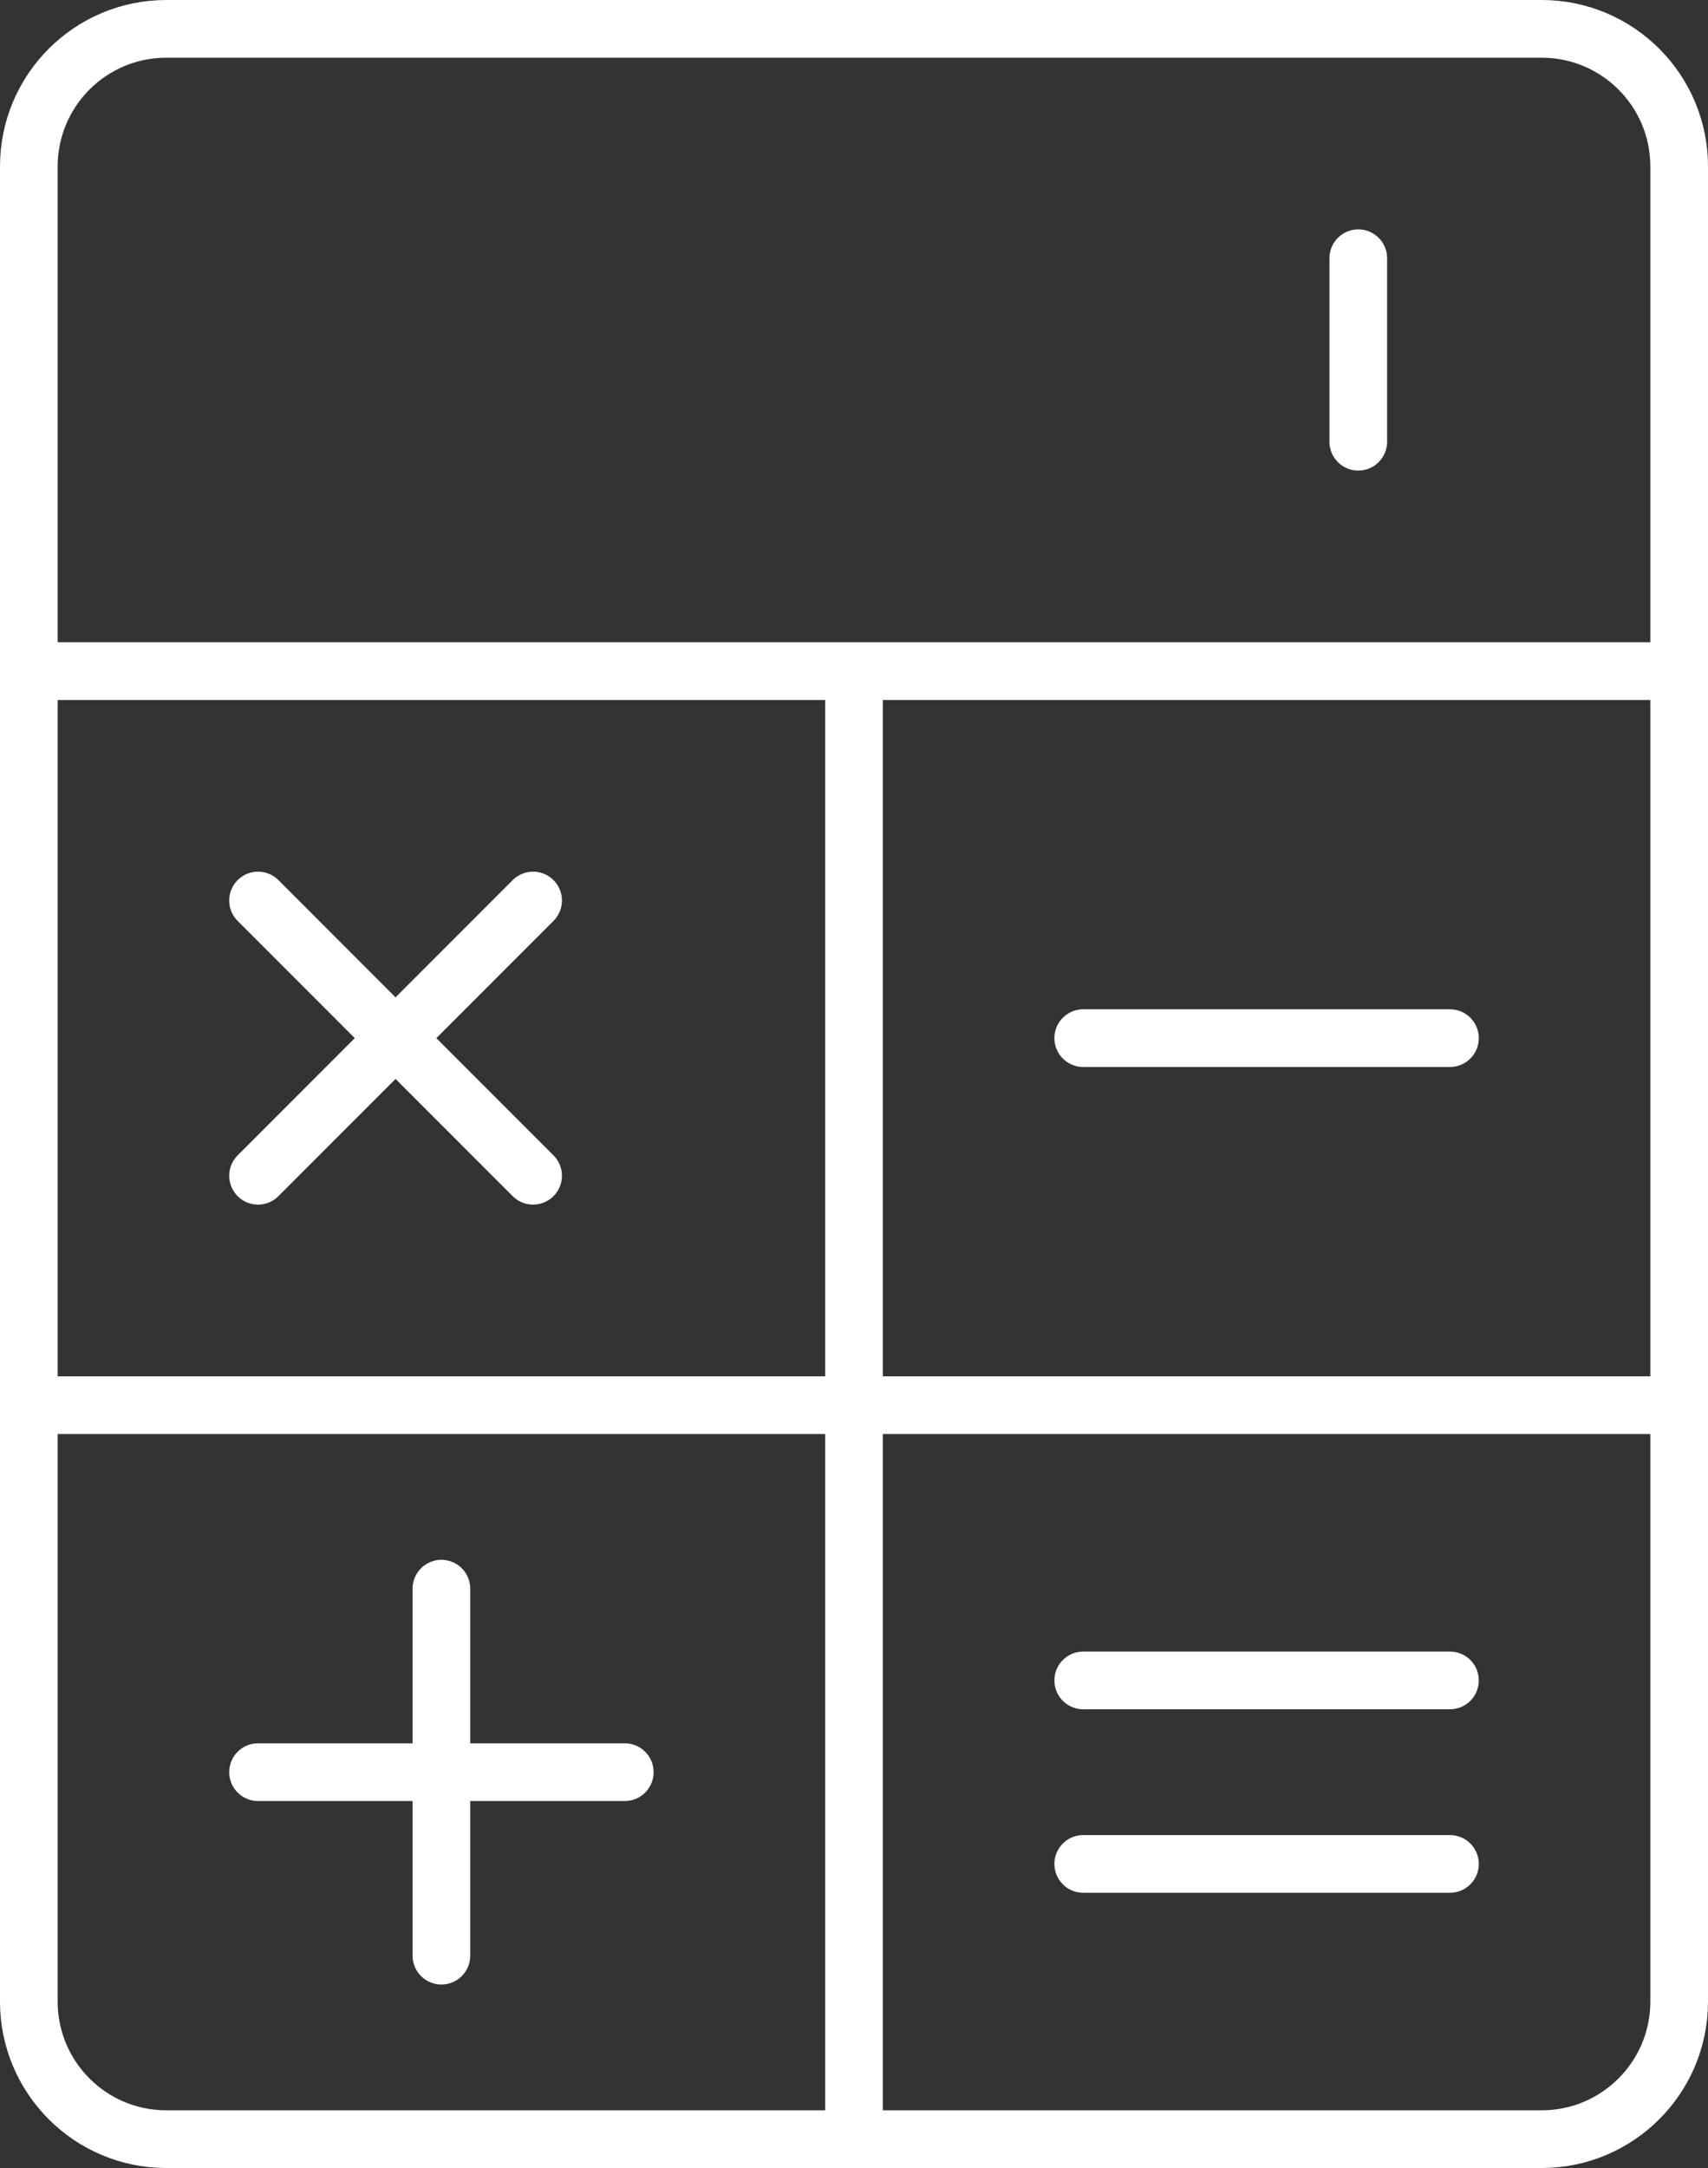 <?xml version="1.0" encoding="utf-8"?>
<svg width="59.241px" height="75.142px" viewBox="0 0 59.241 75.142" version="1.1" xmlns:xlink="http://www.w3.org/1999/xlink" xmlns="http://www.w3.org/2000/svg">
  <rect x="0" y="0" width="59.241" height="75.142" fill="#333333" stroke="none"/>
  <g id="Group-25" transform="translate(1 1)">
    <path d="M57.241 68.372C57.241 71.007 55.105 73.142 52.471 73.142L4.77 73.142C2.135 73.142 0 71.007 0 68.372L0 4.77C0 2.135 2.135 0 4.77 0L52.471 0C55.105 0 57.241 2.135 57.241 4.77L57.241 68.372Z" id="Stroke-1" fill="none" fill-rule="evenodd" stroke="#FFFFFF" stroke-width="2" stroke-linejoin="round" />
    <path d="M57.241 22.261L0 22.261" id="Stroke-3" fill="none" fill-rule="evenodd" stroke="#FFFFFF" stroke-width="2" stroke-linejoin="round" />
    <path d="M28.621 22.261L28.621 73.142" id="Stroke-5" fill="none" fill-rule="evenodd" stroke="#FFFFFF" stroke-width="2" stroke-linejoin="round" />
    <path d="M0 47.702L57.241 47.702" id="Stroke-7" fill="none" fill-rule="evenodd" stroke="#FFFFFF" stroke-width="2" stroke-linejoin="round" />
    <path d="M36.571 57.242L49.291 57.242" id="Stroke-9" fill="none" fill-rule="evenodd" stroke="#FFFFFF" stroke-width="2" stroke-linecap="round" stroke-linejoin="round" />
    <path d="M36.571 63.602L49.291 63.602" id="Stroke-11" fill="none" fill-rule="evenodd" stroke="#FFFFFF" stroke-width="2" stroke-linecap="round" stroke-linejoin="round" />
    <path d="M7.95 60.422L20.67 60.422" id="Stroke-13" fill="none" fill-rule="evenodd" stroke="#FFFFFF" stroke-width="2" stroke-linecap="round" stroke-linejoin="round" />
    <path d="M36.571 34.981L49.291 34.981" id="Stroke-15" fill="none" fill-rule="evenodd" stroke="#FFFFFF" stroke-width="2" stroke-linecap="round" stroke-linejoin="round" />
    <path d="M7.95 39.751L17.49 30.211" id="Stroke-17" fill="none" fill-rule="evenodd" stroke="#FFFFFF" stroke-width="2" stroke-linecap="round" stroke-linejoin="round" />
    <path d="M17.49 39.751L7.95 30.211" id="Stroke-19" fill="none" fill-rule="evenodd" stroke="#FFFFFF" stroke-width="2" stroke-linecap="round" stroke-linejoin="round" />
    <path d="M14.31 54.062L14.31 66.782" id="Stroke-21" fill="none" fill-rule="evenodd" stroke="#FFFFFF" stroke-width="2" stroke-linecap="round" stroke-linejoin="round" />
    <path d="M46.111 7.95L46.111 14.31" id="Stroke-23" fill="none" fill-rule="evenodd" stroke="#FFFFFF" stroke-width="2" stroke-linecap="round" stroke-linejoin="round" />
  </g>
</svg>